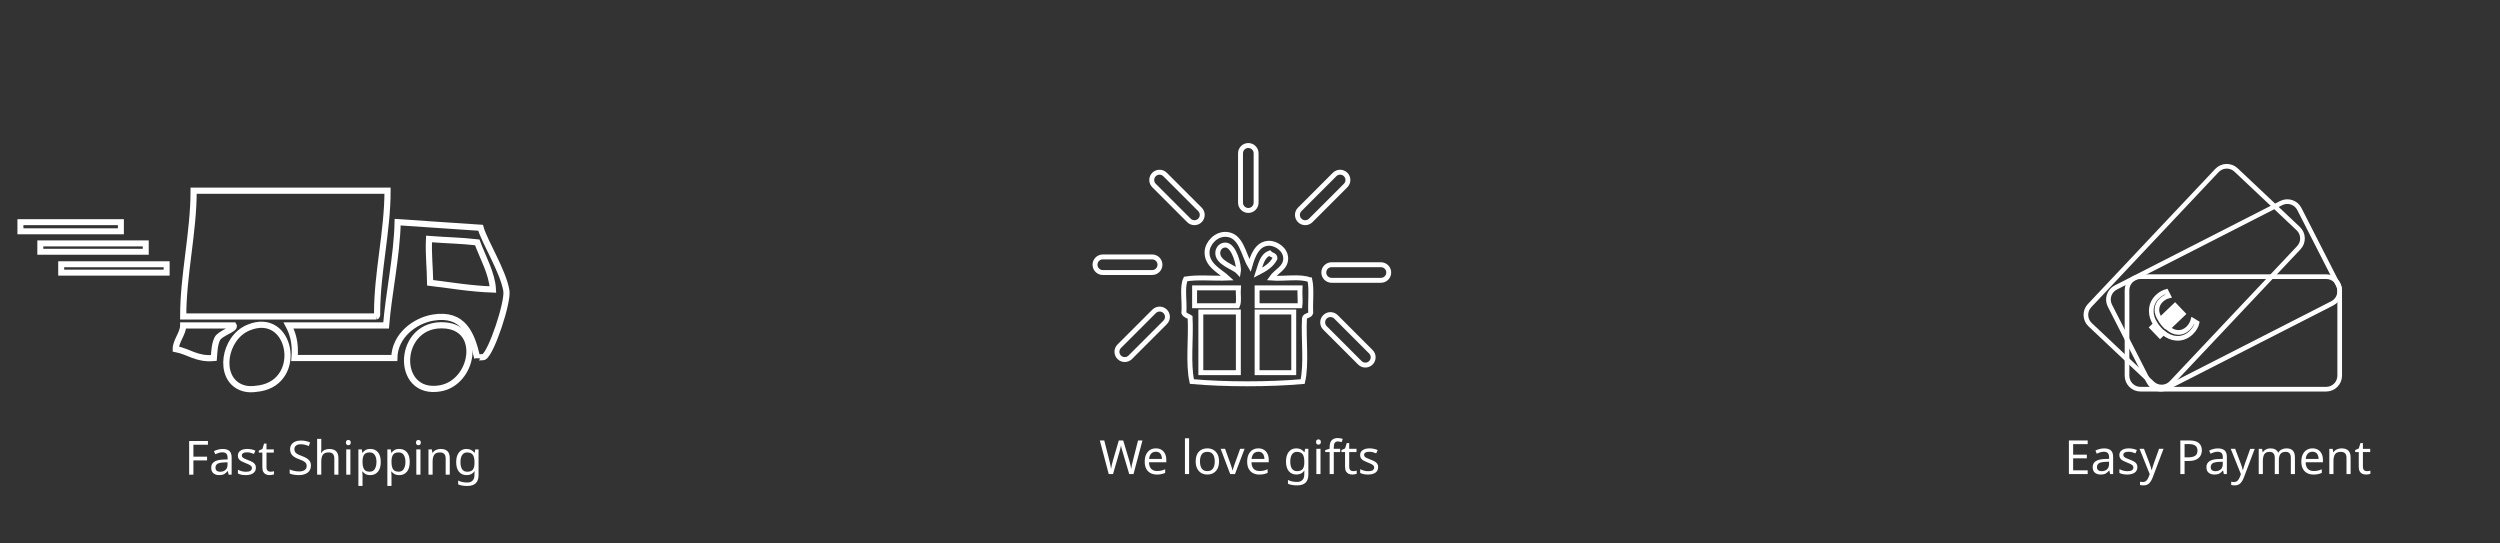 <?xml version="1.0" encoding="UTF-8" standalone="no"?>
<!-- Generator: Adobe Illustrator 16.0.0, SVG Export Plug-In . SVG Version: 6.00 Build 0)  -->

<svg
   version="1.1"
   id="Ebene_1"
   x="0px"
   y="0px"
   width="920px"
   height="200px"
   viewBox="0 0 920 200"
   xml:space="preserve"
   sodipodi:docname="fast-shipping.svg"
   inkscape:version="1.3 (0e150ed6c4, 2023-07-21)"
   xmlns:inkscape="http://www.inkscape.org/namespaces/inkscape"
   xmlns:x="adobe:ns:meta/"
   xmlns:sodipodi="http://sodipodi.sourceforge.net/DTD/sodipodi-0.dtd"
   xmlns="http://www.w3.org/2000/svg"
   xmlns:svg="http://www.w3.org/2000/svg"
   xmlns:rdf="http://www.w3.org/1999/02/22-rdf-syntax-ns#"
   xmlns:dc="http://purl.org/dc/elements/1.1/"
   xmlns:xmp="http://ns.adobe.com/xap/1.0/"
   xmlns:xmpGImg="http://ns.adobe.com/xap/1.0/g/img/"
   xmlns:xmpMM="http://ns.adobe.com/xap/1.0/mm/"
   xmlns:stRef="http://ns.adobe.com/xap/1.0/sType/ResourceRef#"
   xmlns:stEvt="http://ns.adobe.com/xap/1.0/sType/ResourceEvent#"
   xmlns:illustrator="http://ns.adobe.com/illustrator/1.0/"
   xmlns:xmpTPg="http://ns.adobe.com/xap/1.0/t/pg/"
   xmlns:stDim="http://ns.adobe.com/xap/1.0/sType/Dimensions#"
   xmlns:stFnt="http://ns.adobe.com/xap/1.0/sType/Font#"
   xmlns:xmpG="http://ns.adobe.com/xap/1.0/g/"
   xmlns:pdf="http://ns.adobe.com/pdf/1.3/"><rect x="0" y="0" width="920" height="200" fill="#333333" stroke="none"/><defs
   id="defs42" /><sodipodi:namedview
   id="namedview42"
   pagecolor="#545454"
   bordercolor="#000000"
   borderopacity="0.25"
   inkscape:showpageshadow="2"
   inkscape:pageopacity="0.0"
   inkscape:pagecheckerboard="true"
   inkscape:deskcolor="#d1d1d1"
   inkscape:zoom="1.0091644"
   inkscape:cx="411.72677"
   inkscape:cy="121.38756"
   inkscape:window-width="1920"
   inkscape:window-height="1001"
   inkscape:window-x="-9"
   inkscape:window-y="-9"
   inkscape:window-maximized="1"
   inkscape:current-layer="Ebene_1" />&#10;&#10;<g
   id="g42"
   transform="translate(-8.918,-1.982)">&#10;	<g
   id="g28">&#10;		<g
   id="g12">&#10;			<g
   id="g8">&#10;				<g
   id="g7">&#10;					<g
   id="XMLID_1_">&#10;						<g
   id="g1">&#10;						</g>&#10;						<g
   id="g6">&#10;							<path
   fill="none"
   stroke="#ffffff"
   stroke-width="2.272"
   d="m 167.21,106.046 c -0.055,-5.453 -0.675,-10.339 -0.411,-16.116 6.708,0.527 11.442,0.517 17.74,1.241 2.015,5.458 5.485,11.525 5.771,17.355 -8.242,-0.285 -15.5,-1.552 -23.1,-2.48 z"
   id="path1" />&#10;							<path
   fill="none"
   stroke="#ffffff"
   stroke-width="2.272"
   d="m 147.285,118.444 c -23.653,0 -47.302,0 -70.95,0 0,-15.429 3.843,-30.853 3.843,-46.282 23.786,0 47.577,0 71.362,0 0,15.018 -3.843,30.028 -3.843,45.04 0.032,0.588 0.066,1.169 -0.412,1.242 z"
   id="path2" />&#10;							<path
   fill="none"
   stroke="#ffffff"
   stroke-width="2.272"
   d="m 87.613,133.729 c -6.33,0.561 -9.181,-2.367 -14.023,-3.306 0,-2.894 2.746,-5.782 2.746,-8.676 6.188,0 12.376,0 18.563,0 0.862,1.339 -5.007,2.741 -6.045,4.958 -0.972,2.071 -1.038,4.455 -1.241,7.024 z"
   id="path3" />&#10;							<path
   fill="none"
   stroke="#ffffff"
   stroke-width="2.272"
   d="m 184.55,133.729 c -2.01,-8.846 -5.123,-16.697 -16.23,-14.875 -6.704,1.098 -14.15,6.599 -14.297,14.875 -12.233,0 -24.472,0 -36.711,0 0.505,-5.875 -0.829,-9.361 -2.202,-11.981 11.958,0 23.923,0 35.887,0 0.961,-11.849 3.981,-25.481 4.255,-38.012 10.218,0.642 20.283,1.439 30.522,2.065 1.499,5.305 8.28,15.945 9.488,23.138 0.703,4.189 -5.458,22.77 -8.242,24.378 -0.395,0.231 -2.41,0.016 -2.47,0.412 z"
   id="path4" />&#10;							<path
   fill="none"
   stroke="#ffffff"
   stroke-width="2.272"
   d="m 104.53,144.888 c -2.85,0.471 -4.909,0.477 -7.017,-0.414 -8.505,-3.595 -6.21,-18.118 2.745,-21.901 15.791,-6.666 20.727,19.569 4.272,22.315 z"
   id="path5" />&#10;							<path
   fill="none"
   stroke="#ffffff"
   stroke-width="2.272"
   d="m 170.939,144.888 c -17.147,3.013 -16.022,-24.748 1.916,-23.14 13.721,1.231 10.174,21.008 -1.916,23.14 z"
   id="path6" />&#10;						</g>&#10;					</g>&#10;				</g>&#10;			</g>&#10;			<g
   id="g9">&#10;				<path
   fill="#ffffff"
   d="M 54.501,88.198 H 15.333 V 82.64 H 54.501 Z M 17.531,86 H 52.304 V 84.836 H 17.531 Z"
   id="path8" />&#10;			</g>&#10;			<g
   id="g10">&#10;				<path
   fill="#ffffff"
   d="M 63.652,95.734 H 22.655 v -5.277 h 40.998 v 5.277 z m -38.8,-2.197 H 61.456 V 92.654 H 24.852 Z"
   id="path9" />&#10;			</g>&#10;			<g
   id="g11">&#10;				<path
   fill="#ffffff"
   d="M 71.339,103.41 H 30.341 v -5.278 h 40.998 z m -38.801,-2.194 h 36.604 v -0.888 H 32.538 Z"
   id="path10" />&#10;			</g>&#10;		</g>&#10;		<path
   d="m 80.088,176.651 h -1.56 v -12.376 h 6.916 v 1.369 H 80.088 v 4.385 h 5.027 v 1.369 H 80.088 Z m 10.747,-9.447 q 1.699,0 2.513,0.745 0.815,0.745 0.815,2.375 v 6.327 h -1.109 l -0.295,-1.317 h -0.069 q -0.607,0.763 -1.283,1.127 -0.676,0.364 -1.837,0.364 -1.265,0 -2.097,-0.659 -0.832,-0.676 -0.832,-2.097 0,-1.387 1.092,-2.132 1.092,-0.763 3.363,-0.832 l 1.577,-0.052 v -0.555 q 0,-1.161 -0.503,-1.612 -0.503,-0.451 -1.421,-0.451 -0.728,0 -1.387,0.225 -0.659,0.208 -1.231,0.485 l -0.468,-1.144 q 0.607,-0.329 1.439,-0.555 0.832,-0.243 1.733,-0.243 z m 1.82,4.905 -1.369,0.052 q -1.733,0.069 -2.409,0.555 -0.659,0.485 -0.659,1.369 0,0.78 0.468,1.144 0.485,0.364 1.231,0.364 1.161,0 1.941,-0.641 0.797,-0.659 0.797,-2.011 z m 10.435,1.976 q 0,1.352 -1.005,2.045 -1.005,0.693 -2.704,0.693 -0.971,0 -1.681,-0.156 -0.693,-0.156 -1.231,-0.433 v -1.387 q 0.555,0.277 1.335,0.52 0.797,0.225 1.612,0.225 1.161,0 1.681,-0.364 0.52,-0.381 0.52,-1.005 0,-0.347 -0.191,-0.624 -0.191,-0.277 -0.693,-0.555 -0.485,-0.277 -1.404,-0.624 -0.901,-0.347 -1.543,-0.693 -0.641,-0.347 -0.988,-0.832 -0.347,-0.485 -0.347,-1.248 0,-1.179 0.953,-1.82 0.971,-0.641 2.531,-0.641 0.849,0 1.577,0.173 0.745,0.173 1.387,0.451 l -0.52,1.213 q -0.589,-0.243 -1.231,-0.416 -0.641,-0.173 -1.317,-0.173 -0.936,0 -1.439,0.312 -0.485,0.295 -0.485,0.815 0,0.399 0.225,0.659 0.225,0.26 0.745,0.52 0.537,0.26 1.421,0.589 0.884,0.329 1.508,0.676 0.624,0.347 0.953,0.849 0.329,0.485 0.329,1.231 z m 5.356,1.491 q 0.347,0 0.711,-0.052 0.364,-0.052 0.589,-0.139 v 1.161 q -0.243,0.121 -0.693,0.191 -0.451,0.087 -0.867,0.087 -0.728,0 -1.352,-0.243 -0.607,-0.26 -0.988,-0.884 -0.381,-0.624 -0.381,-1.751 v -5.408 h -1.317 v -0.728 l 1.335,-0.607 0.607,-1.976 h 0.901 v 2.132 h 2.687 v 1.179 h -2.687 v 5.373 q 0,0.849 0.399,1.265 0.416,0.399 1.057,0.399 z m 14.889,-2.236 q 0,1.647 -1.196,2.565 -1.196,0.919 -3.224,0.919 -1.04,0 -1.924,-0.156 -0.884,-0.156 -1.473,-0.433 v -1.491 q 0.624,0.277 1.543,0.503 0.936,0.225 1.924,0.225 1.369,0 2.08,-0.537 0.711,-0.537 0.711,-1.456 0,-0.607 -0.26,-1.023 -0.26,-0.416 -0.901,-0.763 -0.641,-0.347 -1.751,-0.763 -1.595,-0.572 -2.392,-1.404 -0.797,-0.832 -0.797,-2.271 0,-0.971 0.503,-1.681 0.503,-0.711 1.387,-1.092 0.884,-0.381 2.063,-0.381 1.005,0 1.855,0.191 0.849,0.191 1.56,0.503 l -0.485,1.335 q -0.641,-0.277 -1.404,-0.468 -0.763,-0.191 -1.56,-0.191 -1.161,0 -1.751,0.503 -0.589,0.485 -0.589,1.3 0,0.624 0.26,1.04 0.26,0.416 0.849,0.763 0.589,0.329 1.595,0.693 1.092,0.399 1.837,0.867 0.763,0.451 1.144,1.092 0.399,0.641 0.399,1.612 z m 3.813,-9.863 v 3.865 q 0,0.693 -0.087,1.3 h 0.104 q 0.451,-0.711 1.213,-1.075 0.78,-0.364 1.681,-0.364 1.681,0 2.531,0.815 0.867,0.797 0.867,2.583 v 6.049 h -1.508 v -5.945 q 0,-2.236 -2.08,-2.236 -1.56,0 -2.149,0.884 -0.572,0.867 -0.572,2.496 v 4.801 h -1.525 v -13.173 z m 9.967,0.399 q 0.347,0 0.607,0.243 0.277,0.225 0.277,0.728 0,0.503 -0.277,0.745 -0.26,0.225 -0.607,0.225 -0.381,0 -0.641,-0.225 -0.26,-0.243 -0.26,-0.745 0,-0.503 0.26,-0.728 0.26,-0.243 0.641,-0.243 z m 0.745,3.484 v 9.291 h -1.525 v -9.291 z m 7.367,-0.173 q 1.716,0 2.756,1.196 1.057,1.196 1.057,3.605 0,2.375 -1.057,3.605 -1.04,1.231 -2.773,1.231 -1.075,0 -1.785,-0.399 -0.693,-0.399 -1.092,-0.953 h -0.104 q 0.017,0.295 0.052,0.745 0.052,0.451 0.052,0.78 v 3.813 h -1.525 v -13.451 h 1.248 l 0.208,1.265 h 0.069 q 0.416,-0.607 1.092,-1.023 0.676,-0.416 1.803,-0.416 z m -0.277,1.283 q -1.421,0 -2.011,0.797 -0.589,0.797 -0.607,2.427 v 0.295 q 0,1.716 0.555,2.652 0.572,0.919 2.097,0.919 0.832,0 1.387,-0.451 0.555,-0.468 0.815,-1.283 0.277,-0.815 0.277,-1.855 0,-1.595 -0.624,-2.548 -0.607,-0.953 -1.889,-0.953 z m 10.937,-1.283 q 1.716,0 2.756,1.196 1.057,1.196 1.057,3.605 0,2.375 -1.057,3.605 -1.04,1.231 -2.773,1.231 -1.075,0 -1.785,-0.399 -0.693,-0.399 -1.092,-0.953 h -0.104 q 0.017,0.295 0.052,0.745 0.052,0.451 0.052,0.78 v 3.813 h -1.525 v -13.451 h 1.248 l 0.208,1.265 h 0.069 q 0.416,-0.607 1.092,-1.023 0.676,-0.416 1.803,-0.416 z m -0.277,1.283 q -1.421,0 -2.011,0.797 -0.589,0.797 -0.607,2.427 v 0.295 q 0,1.716 0.555,2.652 0.572,0.919 2.097,0.919 0.832,0 1.387,-0.451 0.555,-0.468 0.815,-1.283 0.277,-0.815 0.277,-1.855 0,-1.595 -0.624,-2.548 -0.607,-0.953 -1.889,-0.953 z m 7.297,-4.593 q 0.347,0 0.607,0.243 0.277,0.225 0.277,0.728 0,0.503 -0.277,0.745 -0.26,0.225 -0.607,0.225 -0.381,0 -0.641,-0.225 -0.26,-0.243 -0.26,-0.745 0,-0.503 0.26,-0.728 0.26,-0.243 0.641,-0.243 z m 0.745,3.484 v 9.291 h -1.525 v -9.291 z m 7.419,-0.173 q 1.664,0 2.513,0.815 0.849,0.815 0.849,2.6 v 6.049 h -1.508 v -5.945 q 0,-2.236 -2.08,-2.236 -1.543,0 -2.132,0.867 -0.589,0.867 -0.589,2.496 v 4.819 h -1.525 v -9.291 h 1.231 l 0.225,1.265 h 0.087 q 0.451,-0.728 1.248,-1.075 0.797,-0.364 1.681,-0.364 z m 9.533,0 q 0.919,0 1.647,0.347 0.745,0.347 1.265,1.057 h 0.087 l 0.208,-1.231 h 1.213 v 9.447 q 0,1.993 -1.023,2.999 -1.005,1.005 -3.137,1.005 -2.045,0 -3.345,-0.589 v -1.404 q 1.369,0.728 3.432,0.728 1.196,0 1.872,-0.711 0.693,-0.693 0.693,-1.907 v -0.364 q 0,-0.208 0.017,-0.589 0.017,-0.399 0.035,-0.555 h -0.069 q -0.936,1.404 -2.877,1.404 -1.803,0 -2.825,-1.265 -1.005,-1.265 -1.005,-3.536 0,-2.219 1.005,-3.519 1.023,-1.317 2.808,-1.317 z m 0.208,1.283 q -1.161,0 -1.803,0.936 -0.641,0.919 -0.641,2.635 0,1.716 0.624,2.635 0.624,0.901 1.855,0.901 1.404,0 2.045,-0.745 0.641,-0.763 0.641,-2.444 v -0.364 q 0,-1.889 -0.659,-2.721 -0.659,-0.832 -2.063,-0.832 z"
   id="text35-5"
   style="font-size:17.333px;font-family:MyriadPro-Light;-inkscape-font-specification:'MyriadPro-Light, Normal';fill:#ffffff"
   inkscape:transform-center-x="1.4013708"
   inkscape:transform-center-y="0.70068542"
   aria-label="Fast Shipping" />&#10;	</g>&#10;	<g
   id="g36"
   transform="translate(0,6)">&#10;		<g
   id="g35">&#10;			<g
   id="g34">&#10;				<path
   fill="none"
   stroke="#ffffff"
   stroke-width="1.812"
   d="m 471.166,70.562 c 0,1.584 -1.286,2.869 -2.867,2.869 v 0 c -1.587,0 -2.873,-1.285 -2.873,-2.869 V 52.399 c 0,-1.585 1.286,-2.869 2.873,-2.869 v 0 c 1.581,0 2.867,1.283 2.867,2.869 z"
   id="path28" />&#10;				<path
   fill="none"
   stroke="#ffffff"
   stroke-width="1.812"
   d="m 491.27,77.096 c -1.12,1.12 -2.938,1.12 -4.056,-0.001 v 0 c -1.122,-1.121 -1.122,-2.938 0,-4.059 l 12.842,-12.842 c 1.121,-1.121 2.938,-1.121 4.058,0 v 0 c 1.121,1.121 1.121,2.937 0.002,4.057 z"
   id="path29" />&#10;				<path
   fill="none"
   stroke="#ffffff"
   stroke-width="1.812"
   d="m 450.5,73.036 c 1.12,1.12 1.12,2.938 0,4.059 v 0 c -1.123,1.119 -2.938,1.119 -4.06,0 L 433.598,64.252 c -1.122,-1.121 -1.122,-2.938 0,-4.057 v 0 c 1.12,-1.121 2.938,-1.121 4.057,-0.002 z"
   id="path30" />&#10;				<path
   fill="none"
   stroke="#ffffff"
   stroke-width="1.812"
   d="m 498.941,99.138 c -1.583,0 -2.87,-1.285 -2.868,-2.869 v 0 c 0,-1.584 1.285,-2.869 2.868,-2.869 h 18.162 c 1.587,0 2.87,1.285 2.87,2.869 v 0 c 0,1.585 -1.283,2.869 -2.87,2.869 z"
   id="path31" />&#10;				<path
   fill="none"
   stroke="#ffffff"
   stroke-width="1.812"
   d="m 414.752,96.269 c -1.583,0 -2.869,-1.286 -2.869,-2.869 v 0 c 0,-1.585 1.286,-2.87 2.869,-2.87 h 18.163 c 1.584,0 2.87,1.285 2.87,2.87 v 0 c 0,1.584 -1.286,2.869 -2.87,2.869 z"
   id="path32" />&#10;				<path
   fill="none"
   stroke="#ffffff"
   stroke-width="1.812"
   d="m 433.636,110.56 c 1.12,-1.119 2.938,-1.119 4.058,0 v 0 c 1.122,1.12 1.122,2.937 0,4.057 l -12.843,12.845 c -1.121,1.118 -2.939,1.119 -4.059,0 v 0 c -1.12,-1.122 -1.12,-2.938 0,-4.059 z"
   id="path33" />&#10;				<path
   fill="none"
   stroke="#ffffff"
   stroke-width="1.812"
   d="m 496.504,116.649 c -1.121,-1.119 -1.121,-2.936 0,-4.057 v 0 c 1.12,-1.12 2.938,-1.12 4.06,0 l 12.84,12.845 c 1.122,1.118 1.122,2.936 0,4.057 v 0 c -1.12,1.119 -2.936,1.119 -4.055,0 z"
   id="path34" />&#10;			</g>&#10;			<path
   fill="none"
   stroke="#ffffff"
   stroke-width="1.812"
   d="m 490.935,98.969 c -3.479,-1.453 -9.584,-0.281 -14.136,-0.657 1.743,-2.561 5.258,-3.651 5.258,-7.224 0.004,-3.288 -3.49,-5.665 -6.248,-5.582 -4.268,0.127 -5.879,4.689 -6.902,8.209 -2.479,-4.199 -3.192,-11.295 -8.874,-11.492 -3.681,-0.131 -6.686,3.221 -6.904,6.238 -0.365,5.083 4.933,7.381 7.56,9.85 -5.047,0.21 -10.945,-0.429 -15.451,0.328 -1.431,2.947 -0.292,8.462 -0.656,12.478 0.387,0.924 1.529,1.099 2.297,1.642 0.404,7.696 -0.827,17.024 0.657,23.64 12.089,1.091 28.686,1.091 40.769,0 1.483,-6.51 0.253,-15.724 0.655,-23.312 0.281,-1.146 2.04,-0.811 2.304,-1.97 -0.205,-3.953 0.42,-8.737 -0.329,-12.148 z m -26.302,34.147 c -4.601,0 -9.201,0 -13.809,0 0,-7.441 0,-14.884 0,-22.326 4.607,0 9.208,0 13.809,0 0,7.442 0,14.885 0,22.326 z m -0.328,-24.625 c -5.258,0 -10.52,0 -15.778,0 0,-2.189 0,-4.378 0,-6.567 5.368,0 10.737,0 16.106,0 -0.176,2.118 0.381,4.978 -0.328,6.567 z m 0.328,-12.477 c -1.725,-1.853 -7.937,-3.305 -7.561,-7.223 0.149,-1.516 1.332,-2.74 2.96,-2.627 3.025,0.209 5.003,7.538 4.601,9.85 z m 11.509,-6.895 c 0.501,0.811 2.042,0.587 1.97,1.97 -1.3,2.53 -3.711,3.953 -6.247,5.253 0.95,-2.884 1.496,-6.169 4.277,-7.223 z m 8.874,43.997 c -4.491,0 -8.982,0 -13.479,0 0,-7.441 0,-14.884 0,-22.326 4.497,0 8.988,0 13.479,0 0,7.442 0,14.885 0,22.326 z m 2.303,-24.625 c -5.263,0 -10.521,0 -15.783,0 0,-2.189 0,-4.378 0,-6.567 5.263,0 10.521,0 15.783,0 -0.131,2.176 0.19,5.393 0,6.567 z"
   id="path35" />&#10;		</g>&#10;		<path
   d="m 429.343,158.066 -3.293,12.376 h -1.577 l -2.409,-8.112 q -0.156,-0.485 -0.295,-0.988 -0.121,-0.52 -0.225,-0.901 -0.087,-0.399 -0.104,-0.555 -0.017,0.225 -0.191,0.971 -0.173,0.728 -0.399,1.525 l -2.34,8.06 h -1.577 l -3.276,-12.376 h 1.629 l 1.924,7.557 q 0.208,0.797 0.347,1.543 0.156,0.745 0.243,1.404 0.087,-0.676 0.26,-1.473 0.173,-0.797 0.399,-1.56 l 2.184,-7.471 h 1.612 l 2.271,7.523 q 0.243,0.797 0.416,1.595 0.173,0.797 0.26,1.387 0.069,-0.641 0.225,-1.387 0.173,-0.763 0.381,-1.577 l 1.907,-7.54 z m 4.94,2.912 q 1.179,0 2.045,0.52 0.867,0.52 1.317,1.473 0.468,0.936 0.468,2.201 v 0.919 h -6.361 q 0.035,1.577 0.797,2.409 0.78,0.815 2.167,0.815 0.884,0 1.56,-0.156 0.693,-0.173 1.421,-0.485 v 1.335 q -0.711,0.312 -1.404,0.451 -0.693,0.156 -1.647,0.156 -1.335,0 -2.34,-0.537 -1.005,-0.537 -1.577,-1.595 -0.555,-1.057 -0.555,-2.617 0,-1.525 0.503,-2.617 0.52,-1.092 1.439,-1.681 0.936,-0.589 2.167,-0.589 z m -0.017,1.248 q -1.092,0 -1.733,0.711 -0.624,0.693 -0.745,1.941 h 4.732 q -0.017,-1.179 -0.555,-1.907 -0.537,-0.745 -1.699,-0.745 z m 12.237,8.216 h -1.525 v -13.173 h 1.525 z m 11.024,-4.663 q 0,2.305 -1.179,3.571 -1.161,1.265 -3.155,1.265 -1.231,0 -2.201,-0.555 -0.953,-0.572 -1.508,-1.647 -0.555,-1.092 -0.555,-2.635 0,-2.305 1.144,-3.553 1.161,-1.248 3.172,-1.248 1.248,0 2.219,0.572 0.971,0.555 1.508,1.629 0.555,1.057 0.555,2.6 z m -7.02,0 q 0,1.647 0.641,2.617 0.659,0.953 2.08,0.953 1.404,0 2.063,-0.953 0.659,-0.971 0.659,-2.617 0,-1.647 -0.659,-2.583 -0.659,-0.936 -2.08,-0.936 -1.421,0 -2.063,0.936 -0.641,0.936 -0.641,2.583 z m 11.128,4.663 -3.519,-9.291 h 1.629 l 1.976,5.477 q 0.139,0.381 0.295,0.849 0.156,0.468 0.277,0.901 0.121,0.433 0.173,0.711 h 0.069 q 0.052,-0.277 0.191,-0.711 0.139,-0.451 0.295,-0.901 0.156,-0.468 0.295,-0.849 l 1.976,-5.477 h 1.629 l -3.536,9.291 z m 10.348,-9.464 q 1.179,0 2.045,0.52 0.867,0.52 1.317,1.473 0.468,0.936 0.468,2.201 v 0.919 h -6.361 q 0.035,1.577 0.797,2.409 0.78,0.815 2.167,0.815 0.884,0 1.56,-0.156 0.693,-0.173 1.421,-0.485 v 1.335 q -0.711,0.312 -1.404,0.451 -0.693,0.156 -1.647,0.156 -1.335,0 -2.34,-0.537 -1.005,-0.537 -1.577,-1.595 -0.555,-1.057 -0.555,-2.617 0,-1.525 0.503,-2.617 0.52,-1.092 1.439,-1.681 0.936,-0.589 2.167,-0.589 z m -0.017,1.248 q -1.092,0 -1.733,0.711 -0.624,0.693 -0.745,1.941 h 4.732 q -0.017,-1.179 -0.555,-1.907 -0.537,-0.745 -1.699,-0.745 z m 14.005,-1.248 q 0.919,0 1.647,0.347 0.745,0.347 1.265,1.057 h 0.087 l 0.208,-1.231 h 1.213 v 9.447 q 0,1.993 -1.023,2.999 -1.005,1.005 -3.137,1.005 -2.045,0 -3.345,-0.589 v -1.404 q 1.369,0.728 3.432,0.728 1.196,0 1.872,-0.711 0.693,-0.693 0.693,-1.907 v -0.364 q 0,-0.208 0.017,-0.589 0.017,-0.399 0.035,-0.555 h -0.069 q -0.936,1.404 -2.877,1.404 -1.803,0 -2.825,-1.265 -1.005,-1.265 -1.005,-3.536 0,-2.219 1.005,-3.519 1.023,-1.317 2.808,-1.317 z m 0.208,1.283 q -1.161,0 -1.803,0.936 -0.641,0.919 -0.641,2.635 0,1.716 0.624,2.635 0.624,0.901 1.855,0.901 1.404,0 2.045,-0.745 0.641,-0.763 0.641,-2.444 v -0.364 q 0,-1.889 -0.659,-2.721 -0.659,-0.832 -2.063,-0.832 z m 7.939,-4.593 q 0.347,0 0.607,0.243 0.277,0.225 0.277,0.728 0,0.503 -0.277,0.745 -0.26,0.225 -0.607,0.225 -0.381,0 -0.641,-0.225 -0.26,-0.243 -0.26,-0.745 0,-0.503 0.26,-0.728 0.26,-0.243 0.641,-0.243 z m 0.745,3.484 v 9.291 h -1.525 v -9.291 z m 7.228,1.179 h -2.34 v 8.112 h -1.525 v -8.112 h -1.629 v -0.711 l 1.629,-0.52 v -0.537 q 0,-1.803 0.78,-2.583 0.797,-0.797 2.236,-0.797 0.537,0 1.005,0.104 0.468,0.087 0.797,0.208 l -0.399,1.196 q -0.277,-0.087 -0.641,-0.173 -0.364,-0.087 -0.745,-0.087 -0.763,0 -1.144,0.52 -0.364,0.503 -0.364,1.595 v 0.607 h 2.34 z m 4.784,7.037 q 0.347,0 0.711,-0.052 0.364,-0.052 0.589,-0.139 v 1.161 q -0.243,0.121 -0.693,0.191 -0.451,0.087 -0.867,0.087 -0.728,0 -1.352,-0.243 -0.607,-0.26 -0.988,-0.884 -0.381,-0.624 -0.381,-1.751 v -5.408 h -1.317 v -0.728 l 1.335,-0.607 0.607,-1.976 h 0.901 v 2.132 h 2.687 v 1.179 h -2.687 v 5.373 q 0,0.849 0.399,1.265 0.416,0.399 1.057,0.399 z m 9.204,-1.491 q 0,1.352 -1.005,2.045 -1.005,0.693 -2.704,0.693 -0.971,0 -1.681,-0.156 -0.693,-0.156 -1.231,-0.433 v -1.387 q 0.555,0.277 1.335,0.52 0.797,0.225 1.612,0.225 1.161,0 1.681,-0.364 0.52,-0.381 0.52,-1.005 0,-0.347 -0.191,-0.624 -0.191,-0.277 -0.693,-0.555 -0.485,-0.277 -1.404,-0.624 -0.901,-0.347 -1.543,-0.693 -0.641,-0.347 -0.988,-0.832 -0.347,-0.485 -0.347,-1.248 0,-1.179 0.953,-1.82 0.971,-0.641 2.531,-0.641 0.849,0 1.577,0.173 0.745,0.173 1.387,0.451 l -0.52,1.213 q -0.589,-0.243 -1.231,-0.416 -0.641,-0.173 -1.317,-0.173 -0.936,0 -1.439,0.312 -0.485,0.295 -0.485,0.815 0,0.399 0.225,0.659 0.225,0.26 0.745,0.52 0.537,0.26 1.421,0.589 0.884,0.329 1.508,0.676 0.624,0.347 0.953,0.849 0.329,0.485 0.329,1.231 z"
   id="text35"
   style="font-size:17.333px;font-family:MyriadPro-Light;-inkscape-font-specification:'MyriadPro-Light, Normal';fill:#ffffff"
   inkscape:label="text35"
   aria-label="We love gifts" />&#10;	</g>&#10;	<g
   id="g41">&#10;		<g
   id="g40">&#10;			<path
   fill="none"
   stroke="#ffffff"
   stroke-width="1.714"
   d="m 869.926,140.235 c 0,2.744 -2.227,4.969 -4.97,4.969 h -68.328 c -2.745,0 -4.97,-2.225 -4.97,-4.969 v -31.474 c 0,-2.743 2.225,-4.969 4.97,-4.969 h 68.328 c 2.743,0 4.97,2.226 4.97,4.969 z"
   id="path36" />&#10;			<path
   fill="none"
   stroke="#ffffff"
   stroke-width="1.714"
   d="m 869.381,106.917 c 1.248,2.445 0.278,5.438 -2.168,6.686 l -60.86,31.058 c -2.443,1.249 -5.438,0.278 -6.685,-2.167 l -14.307,-28.033 c -1.247,-2.444 -0.277,-5.437 2.168,-6.686 l 60.86,-31.058 c 2.445,-1.247 5.438,-0.277 6.687,2.167 z"
   id="path37" />&#10;			<path
   fill="none"
   stroke="#ffffff"
   stroke-width="1.714"
   d="m 854.673,86.114 c 1.997,1.883 2.089,5.029 0.207,7.025 l -46.872,49.715 c -1.883,1.997 -5.027,2.09 -7.023,0.207 l -22.899,-21.588 c -1.997,-1.885 -2.09,-5.028 -0.208,-7.025 L 824.75,64.732 c 1.883,-1.998 5.027,-2.09 7.024,-0.208 z"
   id="path38" />&#10;			<g
   id="g39">&#10;				<path
   fill="none"
   stroke="#ffffff"
   stroke-width="1.714"
   d="m 817.425,120.811 c -0.214,0.989 -0.875,2.37 -2.144,3.584 -1.582,1.512 -3.584,2.271 -5.624,2.054 -1.525,-0.111 -3.097,-0.775 -4.617,-2.013 l -1.21,1.158 -0.934,-0.978 1.112,-1.063 c -0.093,-0.099 -0.187,-0.195 -0.279,-0.293 -0.282,-0.293 -0.541,-0.604 -0.784,-0.896 l -1.151,1.103 -0.934,-0.977 1.288,-1.232 c -1.071,-1.59 -1.59,-3.264 -1.556,-4.83 -0.013,-1.969 0.714,-3.786 2.295,-5.299 1.171,-1.119 2.388,-1.646 3.214,-1.877 l 0.843,1.661 c -0.789,0.193 -1.831,0.704 -2.71,1.545 -1.054,1.008 -1.576,2.22 -1.588,3.537 -0.005,1.128 0.444,2.379 1.238,3.602 l 5.447,-5.211 0.933,0.976 -5.62,5.379 c 0.202,0.291 0.464,0.564 0.744,0.856 0.113,0.118 0.205,0.214 0.319,0.333 l 5.659,-5.417 0.934,0.977 -5.522,5.285 c 1.238,0.983 2.412,1.466 3.519,1.529 1.469,0.089 2.782,-0.492 3.836,-1.5 1.033,-0.992 1.577,-2.221 1.765,-2.924 z"
   id="path39" />&#10;			</g>&#10;		</g>&#10;		<path
   d="m 777.188,176.441 h -6.916 v -12.376 h 6.916 v 1.369 h -5.356 v 3.865 h 5.044 v 1.352 h -5.044 v 4.42 h 5.356 z m 6.032,-9.447 q 1.699,0 2.513,0.745 0.815,0.745 0.815,2.375 v 6.327 h -1.109 l -0.295,-1.317 h -0.069 q -0.607,0.763 -1.283,1.127 -0.676,0.364 -1.837,0.364 -1.265,0 -2.097,-0.659 -0.832,-0.676 -0.832,-2.097 0,-1.387 1.092,-2.132 1.092,-0.763 3.363,-0.832 l 1.577,-0.052 v -0.555 q 0,-1.161 -0.503,-1.612 -0.503,-0.451 -1.421,-0.451 -0.728,0 -1.387,0.225 -0.659,0.208 -1.231,0.485 l -0.468,-1.144 q 0.607,-0.329 1.439,-0.555 0.832,-0.243 1.733,-0.243 z m 1.82,4.905 -1.369,0.052 q -1.733,0.069 -2.409,0.555 -0.659,0.485 -0.659,1.369 0,0.78 0.468,1.144 0.485,0.364 1.231,0.364 1.161,0 1.941,-0.641 0.797,-0.659 0.797,-2.011 z m 10.435,1.976 q 0,1.352 -1.005,2.045 -1.005,0.693 -2.704,0.693 -0.971,0 -1.681,-0.156 -0.693,-0.156 -1.231,-0.433 v -1.387 q 0.555,0.277 1.335,0.52 0.797,0.225 1.612,0.225 1.161,0 1.681,-0.364 0.52,-0.381 0.52,-1.005 0,-0.347 -0.191,-0.624 -0.191,-0.277 -0.693,-0.555 -0.485,-0.277 -1.404,-0.624 -0.901,-0.347 -1.543,-0.693 -0.641,-0.347 -0.988,-0.832 -0.347,-0.485 -0.347,-1.248 0,-1.179 0.953,-1.82 0.971,-0.641 2.531,-0.641 0.849,0 1.577,0.173 0.745,0.173 1.387,0.451 l -0.52,1.213 q -0.589,-0.243 -1.231,-0.416 -0.641,-0.173 -1.317,-0.173 -0.936,0 -1.439,0.312 -0.485,0.295 -0.485,0.815 0,0.399 0.225,0.659 0.225,0.26 0.745,0.52 0.537,0.26 1.421,0.589 0.884,0.329 1.508,0.676 0.624,0.347 0.953,0.849 0.329,0.485 0.329,1.231 z m 0.797,-6.725 h 1.629 l 2.011,5.287 q 0.26,0.711 0.468,1.335 0.208,0.624 0.312,1.196 h 0.069 q 0.104,-0.433 0.329,-1.127 0.225,-0.711 0.468,-1.421 l 1.889,-5.269 h 1.647 l -4.004,10.573 q -0.503,1.317 -1.265,2.097 -0.763,0.78 -2.115,0.78 -0.416,0 -0.728,-0.052 -0.312,-0.035 -0.537,-0.087 v -1.213 q 0.191,0.035 0.451,0.069 0.277,0.035 0.572,0.035 0.797,0 1.283,-0.451 0.485,-0.451 0.78,-1.196 l 0.485,-1.231 z m 18.287,-3.085 q 2.427,0 3.536,0.953 1.109,0.953 1.109,2.687 0,1.023 -0.468,1.924 -0.451,0.884 -1.543,1.439 -1.075,0.555 -2.929,0.555 h -1.421 v 4.819 h -1.56 v -12.376 z m -0.139,1.335 h -1.577 v 4.888 h 1.248 q 1.768,0 2.635,-0.572 0.867,-0.572 0.867,-1.941 0,-1.196 -0.78,-1.785 -0.763,-0.589 -2.392,-0.589 z m 10.66,1.595 q 1.699,0 2.513,0.745 0.815,0.745 0.815,2.375 v 6.327 h -1.109 l -0.295,-1.317 h -0.069 q -0.607,0.763 -1.283,1.127 -0.676,0.364 -1.837,0.364 -1.265,0 -2.097,-0.659 -0.832,-0.676 -0.832,-2.097 0,-1.387 1.092,-2.132 1.092,-0.763 3.363,-0.832 l 1.577,-0.052 v -0.555 q 0,-1.161 -0.503,-1.612 -0.503,-0.451 -1.421,-0.451 -0.728,0 -1.387,0.225 -0.659,0.208 -1.231,0.485 l -0.468,-1.144 q 0.607,-0.329 1.439,-0.555 0.832,-0.243 1.733,-0.243 z m 1.82,4.905 -1.369,0.052 q -1.733,0.069 -2.409,0.555 -0.659,0.485 -0.659,1.369 0,0.78 0.468,1.144 0.485,0.364 1.231,0.364 1.161,0 1.941,-0.641 0.797,-0.659 0.797,-2.011 z m 2.929,-4.749 h 1.629 l 2.011,5.287 q 0.26,0.711 0.468,1.335 0.208,0.624 0.312,1.196 h 0.069 q 0.104,-0.433 0.329,-1.127 0.225,-0.711 0.468,-1.421 l 1.889,-5.269 h 1.647 l -4.004,10.573 q -0.503,1.317 -1.265,2.097 -0.763,0.78 -2.115,0.78 -0.416,0 -0.728,-0.052 -0.312,-0.035 -0.537,-0.087 v -1.213 q 0.191,0.035 0.451,0.069 0.277,0.035 0.572,0.035 0.797,0 1.283,-0.451 0.485,-0.451 0.78,-1.196 l 0.485,-1.231 z m 20.488,-0.173 q 1.577,0 2.357,0.815 0.78,0.815 0.78,2.6 v 6.049 h -1.508 v -5.98 q 0,-2.201 -1.889,-2.201 -1.352,0 -1.941,0.78 -0.572,0.78 -0.572,2.271 v 5.131 h -1.508 v -5.98 q 0,-2.201 -1.907,-2.201 -1.404,0 -1.941,0.867 -0.537,0.867 -0.537,2.496 v 4.819 h -1.525 v -9.291 h 1.231 l 0.225,1.265 h 0.087 q 0.433,-0.728 1.161,-1.075 0.745,-0.364 1.577,-0.364 2.184,0 2.843,1.56 h 0.087 q 0.468,-0.797 1.265,-1.179 0.797,-0.381 1.716,-0.381 z m 9.603,0 q 1.179,0 2.045,0.52 0.867,0.52 1.317,1.473 0.468,0.936 0.468,2.201 v 0.919 h -6.361 q 0.035,1.577 0.797,2.409 0.78,0.815 2.167,0.815 0.884,0 1.56,-0.156 0.693,-0.173 1.421,-0.485 v 1.335 q -0.711,0.312 -1.404,0.451 -0.693,0.156 -1.647,0.156 -1.335,0 -2.34,-0.537 -1.005,-0.537 -1.577,-1.595 -0.555,-1.057 -0.555,-2.617 0,-1.525 0.503,-2.617 0.52,-1.092 1.439,-1.681 0.936,-0.589 2.167,-0.589 z m -0.017,1.248 q -1.092,0 -1.733,0.711 -0.624,0.693 -0.745,1.941 h 4.732 q -0.017,-1.179 -0.555,-1.907 -0.537,-0.745 -1.699,-0.745 z m 10.677,-1.248 q 1.664,0 2.513,0.815 0.849,0.815 0.849,2.6 v 6.049 h -1.508 v -5.945 q 0,-2.236 -2.08,-2.236 -1.543,0 -2.132,0.867 -0.589,0.867 -0.589,2.496 v 4.819 h -1.525 v -9.291 h 1.231 l 0.225,1.265 h 0.087 q 0.451,-0.728 1.248,-1.075 0.797,-0.364 1.681,-0.364 z m 9.343,8.389 q 0.347,0 0.711,-0.052 0.364,-0.052 0.589,-0.139 v 1.161 q -0.243,0.121 -0.693,0.191 -0.451,0.087 -0.867,0.087 -0.728,0 -1.352,-0.243 -0.607,-0.26 -0.988,-0.884 -0.381,-0.624 -0.381,-1.751 v -5.408 h -1.317 v -0.728 l 1.335,-0.607 0.607,-1.976 h 0.901 v 2.132 h 2.687 v 1.179 h -2.687 v 5.373 q 0,0.849 0.399,1.265 0.416,0.399 1.057,0.399 z"
   id="text40"
   style="font-size:17.333px;font-family:MyriadPro-Light;-inkscape-font-specification:'MyriadPro-Light, Normal';fill:#ffffff"
   aria-label="Easy Payment" />&#10;	</g>&#10;</g>&#10;</svg>
